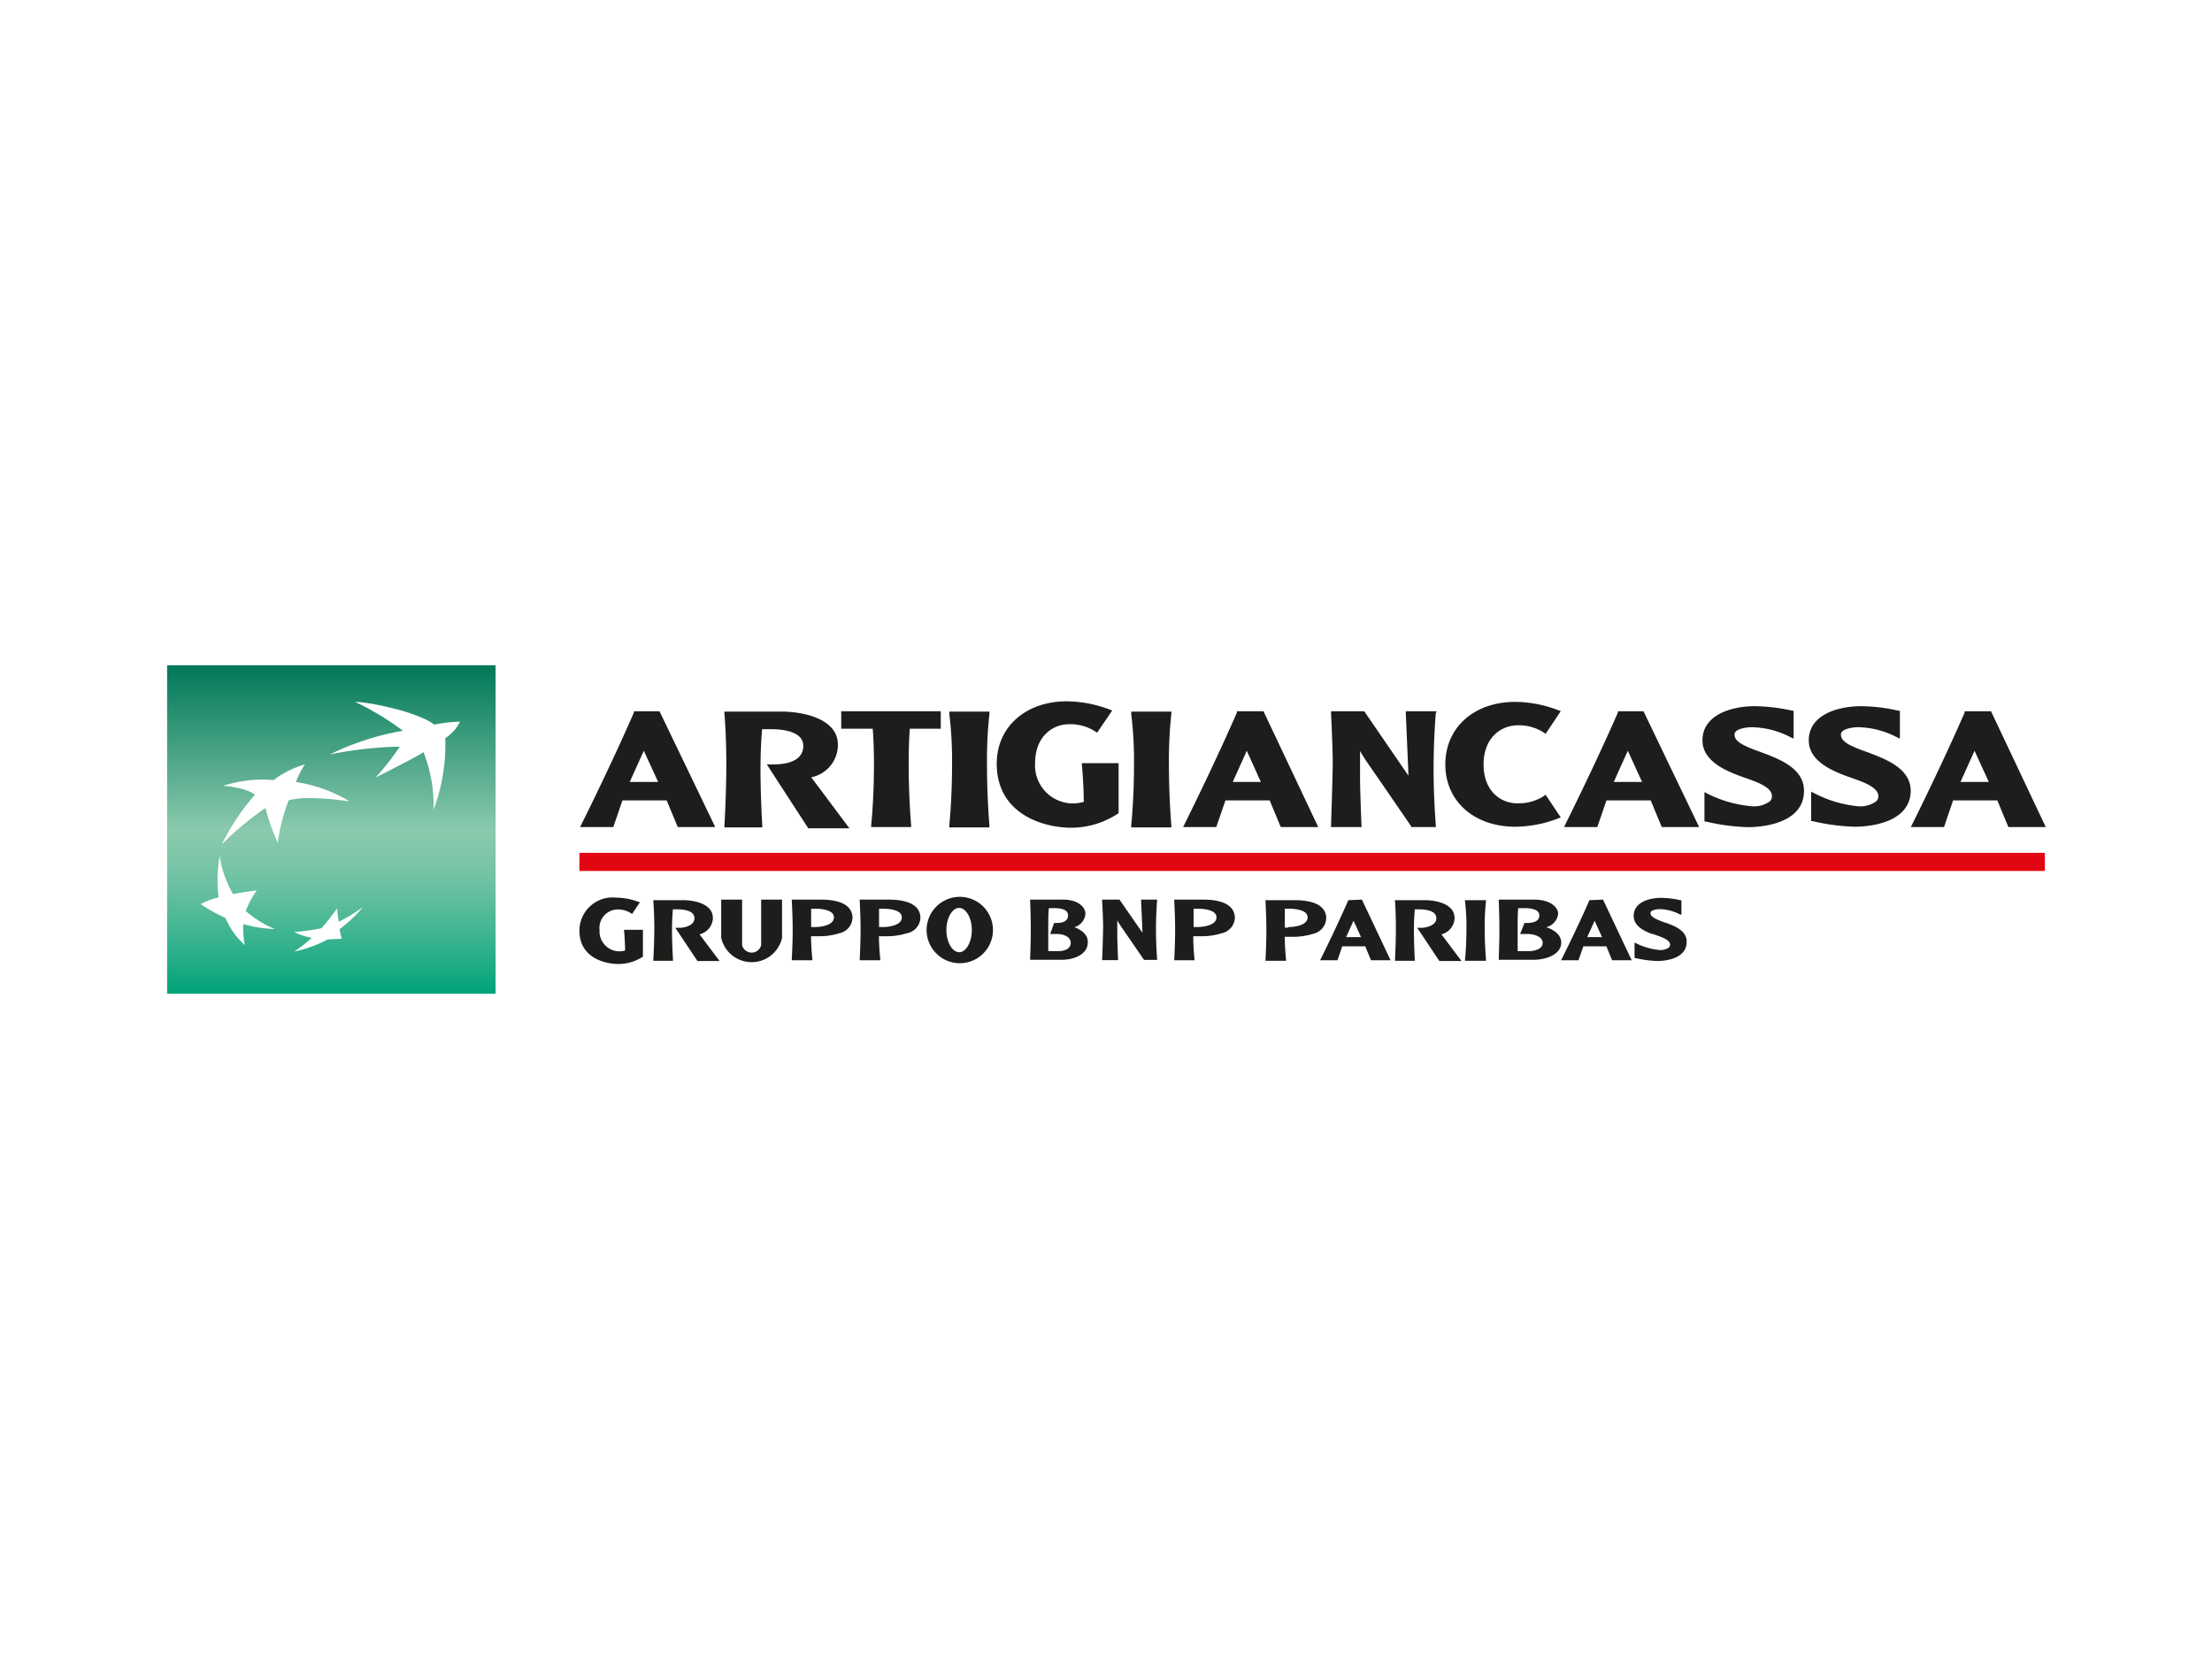 <svg id="Livello_1" data-name="Livello 1" xmlns="http://www.w3.org/2000/svg" xmlns:xlink="http://www.w3.org/1999/xlink" viewBox="0 0 200 150"><defs><style>.cls-1{mask:url(#mask);filter:url(#luminosity-noclip-2);}.cls-2{mix-blend-mode:multiply;fill:url(#linear-gradient);}.cls-3{fill:#e20613;}.cls-4{fill:url(#linear-gradient-2);}.cls-5{mask:url(#mask-2);}.cls-6{fill:url(#linear-gradient-3);}.cls-7{fill:#fff;}.cls-8{fill:#1d1d1b;}.cls-9{filter:url(#luminosity-noclip);}</style><filter id="luminosity-noclip" x="15.7" y="-8692" width="28.43" height="32766" filterUnits="userSpaceOnUse" color-interpolation-filters="sRGB"><feFlood flood-color="#fff" result="bg"/><feBlend in="SourceGraphic" in2="bg"/></filter><mask id="mask" x="15.7" y="-8692" width="28.43" height="32766" maskUnits="userSpaceOnUse"><g class="cls-9"/></mask><linearGradient id="linear-gradient" x1="29.91" y1="89.16" x2="29.91" y2="60.84" gradientUnits="userSpaceOnUse"><stop offset="0"/><stop offset="0.03" stop-color="#343434"/><stop offset="0.07" stop-color="#696969"/><stop offset="0.11" stop-color="#979797"/><stop offset="0.15" stop-color="#bcbcbc"/><stop offset="0.19" stop-color="#dadada"/><stop offset="0.23" stop-color="#eee"/><stop offset="0.26" stop-color="#fbfbfb"/><stop offset="0.3" stop-color="#fff"/><stop offset="0.44" stop-color="#fbfbfb"/><stop offset="0.58" stop-color="#eee"/><stop offset="0.72" stop-color="#dadada"/><stop offset="0.86" stop-color="#bdbdbd"/><stop offset="1" stop-color="#999"/></linearGradient><linearGradient id="linear-gradient-2" x1="29.96" y1="89.85" x2="29.96" y2="60.15" gradientUnits="userSpaceOnUse"><stop offset="0" stop-color="#00a37a"/><stop offset="0.03" stop-color="#0ba67e"/><stop offset="0.19" stop-color="#41b592"/><stop offset="0.32" stop-color="#69c0a1"/><stop offset="0.43" stop-color="#81c7aa"/><stop offset="0.5" stop-color="#8ac9ad"/><stop offset="1" stop-color="#007858"/></linearGradient><filter id="luminosity-noclip-2" x="15.7" y="60.84" width="28.43" height="28.33" filterUnits="userSpaceOnUse" color-interpolation-filters="sRGB"><feFlood flood-color="#fff" result="bg"/><feBlend in="SourceGraphic" in2="bg"/></filter><mask id="mask-2" x="15.7" y="60.84" width="28.43" height="28.33" maskUnits="userSpaceOnUse"><g class="cls-1"><path class="cls-2" d="M44.13,88.06A1.11,1.11,0,0,1,43,89.16H17.58a1.1,1.1,0,0,1-1.1-1.1s-.78-7.32-.78-13.21.78-12.91.78-12.91a1.1,1.1,0,0,1,1.1-1.1H43a1.11,1.11,0,0,1,1.11,1.1Z"/></g></mask><linearGradient id="linear-gradient-3" x1="29.91" y1="89.16" x2="29.91" y2="60.84" gradientUnits="userSpaceOnUse"><stop offset="0" stop-color="#074"/><stop offset="0.3" stop-color="#074"/><stop offset="0.38" stop-color="#047947"/><stop offset="0.47" stop-color="#118050"/><stop offset="0.56" stop-color="#258b5f"/><stop offset="0.65" stop-color="#439a75"/><stop offset="0.74" stop-color="#68ae90"/><stop offset="0.83" stop-color="#96c7b2"/><stop offset="0.92" stop-color="#cbe3d9"/><stop offset="1" stop-color="#fff"/></linearGradient></defs><rect class="cls-3" x="52.39" y="77.11" width="132.5" height="1.64"/><rect class="cls-4" x="15.11" y="60.15" width="29.7" height="29.7"/><g class="cls-5"><path class="cls-6" d="M44.13,88.06A1.11,1.11,0,0,1,43,89.16H17.58a1.1,1.1,0,0,1-1.1-1.1s-.78-7.32-.78-13.21.78-12.91.78-12.91a1.1,1.1,0,0,1,1.1-1.1H43a1.11,1.11,0,0,1,1.11,1.1Z"/></g><path class="cls-7" d="M22.14,85.45A6.8,6.8,0,0,1,20.39,83a15.81,15.81,0,0,1-2.25-1.25,6.54,6.54,0,0,1,1.62-.61,13.25,13.25,0,0,1,.1-3.76,9.79,9.79,0,0,0,1.21,3.46c1.18-.23,2.15-.33,2.15-.33a8.13,8.13,0,0,0-1,1.86A9.64,9.64,0,0,0,24.85,84,12.23,12.23,0,0,1,22,83.56,7.35,7.35,0,0,0,22.14,85.45Z"/><path class="cls-7" d="M25.11,76.19A19.19,19.19,0,0,1,24,73.06a26.92,26.92,0,0,0-3.95,3.29,20.7,20.7,0,0,1,3-4.49s-.61-.61-2.87-.81a11.67,11.67,0,0,1,4.57-.52,8.14,8.14,0,0,1,2.82-1.41,6.77,6.77,0,0,0-.81,1.59,13,13,0,0,1,4.84,1.75s-3.88-.61-5.51-.09A17.44,17.44,0,0,0,25.11,76.19Z"/><path class="cls-7" d="M30.72,84a3.34,3.34,0,0,0,.19.88s-.34,0-1.31.07a10.85,10.85,0,0,1-3,1.08,12.28,12.28,0,0,0,1.59-1.24,5.71,5.71,0,0,1-1.59-.52,18.56,18.56,0,0,0,2.47-.35,21.73,21.73,0,0,0,1.41-1.79,11.53,11.53,0,0,0,.15,1.21A14.85,14.85,0,0,0,32.83,82,13.42,13.42,0,0,1,30.72,84Z"/><path class="cls-7" d="M40.26,66.74a16.84,16.84,0,0,1-1.06,6.48A13.17,13.17,0,0,0,38.29,68c-.61.42-2.16,1.19-4.34,2.31a23.85,23.85,0,0,0,2.2-2.8,34.87,34.87,0,0,0-6.31.7,24.28,24.28,0,0,1,6.59-2.14,25,25,0,0,0-4.33-2.61c1.18,0,5.65.88,7.16,2.06a13.41,13.41,0,0,1,2.33-.27A3.68,3.68,0,0,1,40.26,66.74Z"/><path class="cls-8" d="M97.14,83.83a1.37,1.37,0,0,0,1-1.21c0-.62-.69-1.28-2-1.28h-3v.08s.06,1.45.06,2.61-.06,2.65-.06,2.66v.09h.08s1.74,0,2.81,0,2.32-.49,2.32-1.56C98.39,84.81,98.16,84.22,97.14,83.83ZM95.68,86h-.9c0-.29,0-1.3,0-2s0-1.62.06-1.89h.47c.85,0,1.26.22,1.26.66,0,.59-.61.68-1,.68h-.26l-.36,1h.72c.24,0,1.14.14,1.14.8S96,86,95.68,86Zm44.13-2.17a1.4,1.4,0,0,0,1.07-1.21c0-.62-.76-1.28-2.15-1.28h-3.22v.09s.06,1.44.06,2.6-.06,2.65-.06,2.66v.09h.08s1.9,0,3.06,0,2.51-.49,2.51-1.56C141.16,84.81,140.92,84.22,139.81,83.83ZM138.22,86h-1c0-.29,0-1.3,0-2s0-1.62.06-1.89h.52c.93,0,1.38.22,1.38.66,0,.59-.67.68-1.07.68h-.27l-.4,1h.78c.25,0,1.26.14,1.26.8S138.52,86,138.22,86Zm-33.58-4.66h-1.47l.13,3-2.08-3H99.65v.09s.09,1.7.09,2.3-.08,3-.09,3v.08h1.44v-.08s-.07-1.6-.07-2.28V83.22c.1.17.25.43.48.75l1.94,2.82,0,0h1.18v-.09s-.1-1.24-.1-2.68.1-2.61.1-2.62Zm-30.43,0H71.59v.09s.08,1.42.08,2.65-.08,2.64-.08,2.65v.09h1.86v-.09s-.11-1-.12-2.08h.57a6.13,6.13,0,0,0,2-.27A1.49,1.49,0,0,0,77.08,83C77.08,82.35,76.71,81.34,74.21,81.34Zm-.55,2.48h-.32V82.16h.33c.52,0,1.73.08,1.73.78S74.31,83.82,73.66,83.82Zm6.69-2.48H77.73v.09s.08,1.42.08,2.65-.08,2.64-.08,2.65v.09h1.86v-.09s-.11-1-.12-2.08H80a6.13,6.13,0,0,0,2-.27A1.49,1.49,0,0,0,83.22,83C83.22,82.35,82.85,81.34,80.35,81.34Zm-.55,2.48h-.32V82.16h.33c.52,0,1.73.08,1.73.78S80.45,83.82,79.8,83.82Zm29-2.48h-2.63v.09s.08,1.42.08,2.65-.08,2.64-.08,2.65v.09H108v-.09s-.11-1-.11-2.08h.57a6.07,6.07,0,0,0,2-.27A1.49,1.49,0,0,0,111.65,83C111.65,82.35,111.27,81.34,108.78,81.34Zm-.56,2.48h-.32V82.16h.33c.52,0,1.74.08,1.74.78S108.87,83.82,108.22,83.82ZM119.91,83c0-.6-.37-1.61-2.87-1.61h-2.62v.09s.08,1.42.08,2.65-.08,2.64-.08,2.65v.09h1.86v-.09s-.11-1-.12-2.08h.57a6.13,6.13,0,0,0,2-.27A1.49,1.49,0,0,0,119.91,83Zm-3.42.87h-.32V82.16h.33c.52,0,1.73.08,1.73.78S117.14,83.82,116.49,83.82Zm5.42-2.48,0,0s-.9,2.1-2.49,5.31l-.06.12h1.57l.43-1.26h2.08l.52,1.26h1.77l-2.59-5.48Zm-.2,3.34.67-1.48.68,1.48Zm22-3.34,0,0s-.9,2.1-2.5,5.31l-.06.12h1.57l.44-1.26h2.08l.52,1.26h1.77l-2.59-5.48Zm-.2,3.34.67-1.48.67,1.48Zm-12-1.75c0-1.26-1.68-1.59-2.67-1.59h-2.71v.09s.08,1,.08,2.41-.08,2.88-.08,2.89v.09h1.79v-.09s-.08-1.42-.08-2.65c0-1,.06-1.7.08-1.91l.4,0c.58,0,1.55.11,1.55.8s-1,.87-1.36.87h-.37l2,3h2l-1.81-2.41A1.58,1.58,0,0,0,131.52,82.93Zm-67.06,0c0-1.26-1.68-1.59-2.67-1.59H59.07v.09s.09,1,.09,2.41-.09,2.88-.09,2.89v.09h1.78v-.09s-.09-1.42-.09-2.65c0-1,.06-1.7.08-1.91l.41,0c.58,0,1.54.11,1.54.8s-.95.87-1.36.87h-.37l2,3h2l-1.81-2.41A1.58,1.58,0,0,0,64.46,82.93Zm69.92-1.59h-1.91l0,.09a18.77,18.77,0,0,1,.13,2.47c0,1.6-.13,2.82-.13,2.83v.09h1.9v-.09s-.12-1.28-.12-2.86a20.25,20.25,0,0,1,.12-2.44Zm16.1,2c-.92-.33-1.24-.54-1.24-.84s.71-.35.79-.35a4.11,4.11,0,0,1,1.89.49l.12,0V81.4l-.07,0a8.2,8.2,0,0,0-1.76-.22c-1.15,0-2.49.43-2.49,1.63,0,1,1.12,1.43,1.66,1.64l.1,0,.29.11c.48.16,1.22.42,1.24.83a.37.37,0,0,1-.09.27,1.35,1.35,0,0,1-1,.22,5.9,5.9,0,0,1-2-.6l-.12-.06v1.4h.06a10.23,10.23,0,0,0,2,.27c.44,0,2.65-.09,2.65-1.73C152.53,84.1,151.3,83.67,150.48,83.39ZM68.82,85.47a.89.89,0,0,1-1.72,0V81.34H65.21V84.8a2.82,2.82,0,0,0,5.5,0V81.34H68.82ZM56.43,84.16s.08.9.09,1.78a1.8,1.8,0,0,1-2.31-1.86,1.66,1.66,0,0,1,1.61-1.85,2.19,2.19,0,0,1,1.25.35l.08.06.72-1.08-.1,0a5.93,5.93,0,0,0-2.06-.4,3,3,0,0,0-3.32,3c0,2.39,2.22,3,3.53,3a4.09,4.09,0,0,0,2.21-.66l0,0V84.07H56.42Zm30.29-3.07a3,3,0,1,0,3.06,3A3,3,0,0,0,86.72,81.09Zm0,5c-.63,0-1.15-.92-1.15-2s.52-2,1.15-2,1.15.92,1.15,2S87.35,86.1,86.72,86.1Z"/><path class="cls-8" d="M129.9,64.31h-2.8l.25,5.83-4-5.83h-3v.17s.15,3.25.15,4.4-.15,5.69-.15,5.73v.17h2.75v-.17s-.13-3-.13-4.35V67.9a16.43,16.43,0,0,0,.93,1.44c.95,1.37,3.69,5.37,3.69,5.37l0,.07h2.23V74.6s-.2-2.37-.2-5.12.2-5,.2-5Zm-72.58,0,0,.1s-1.71,4-4.75,10.13l-.12.24h3l.83-2.41h4l1,2.41h3.39L59.63,64.31Zm-.38,6.39,1.27-2.82,1.3,2.82Zm54.9-6.39,0,.1s-1.71,4-4.75,10.13l-.12.24h3l.83-2.41h4l1,2.41h3.39l-4.95-10.47Zm-.38,6.39,1.27-2.82L114,70.7Zm34.83-6.39,0,.1s-1.72,4-4.76,10.13l-.11.24h3l.83-2.41h4l1,2.41h3.38L148.6,64.31Zm-.38,6.39,1.27-2.82,1.29,2.82Zm31.73-6.39,0,.1s-1.71,4-4.75,10.13l-.12.24h3l.82-2.41h4l1,2.41h3.38l-4.95-10.47Zm-.38,6.39,1.27-2.82,1.29,2.82ZM75.76,67.34c0-2.39-3.2-3-5.09-3H65.5v.18s.17,1.88.17,4.6-.17,5.49-.17,5.52v.17h3.42l0-.17s-.16-2.72-.16-5.07c0-1.93.11-3.24.15-3.64.16,0,.44,0,.78,0,1.1,0,2.94.2,2.94,1.51,0,1.5-1.81,1.67-2.59,1.67a3.18,3.18,0,0,1-.38,0l-.33,0,3.75,5.78H76.8l-3.45-4.61A3,3,0,0,0,75.76,67.34Zm30.16-3h-3.64l0,.19a34.81,34.81,0,0,1,.25,4.69c0,3.06-.25,5.39-.25,5.41l0,.18h3.63l0-.18s-.22-2.45-.22-5.45a39.54,39.54,0,0,1,.22-4.65Zm-16.45,0H85.83l0,.19a34.81,34.81,0,0,1,.25,4.69c0,3.06-.25,5.39-.25,5.41l0,.18h3.63l0-.18s-.22-2.45-.22-5.45a39.54,39.54,0,0,1,.22-4.65ZM159.21,68c-1.75-.61-2.38-1-2.38-1.59s1.37-.66,1.52-.66a7.85,7.85,0,0,1,3.59.93l.23.1V64.26l-.12,0a16.16,16.16,0,0,0-3.37-.41c-2.19,0-4.75.81-4.75,3.09,0,1.88,2.14,2.73,3.17,3.14l.19.07.55.2c.93.32,2.34.81,2.37,1.59a.66.66,0,0,1-.18.51,2.46,2.46,0,0,1-1.81.43,10.92,10.92,0,0,1-3.88-1.14l-.23-.12v2.66l.12,0a18.74,18.74,0,0,0,3.82.51c.84,0,5.06-.16,5.06-3.29C163.11,69.41,160.76,68.59,159.21,68Zm9.61,0c-1.75-.61-2.37-1-2.37-1.59s1.36-.66,1.51-.66a7.85,7.85,0,0,1,3.59.93l.23.1V64.26l-.12,0a16,16,0,0,0-3.36-.41c-2.2,0-4.76.81-4.76,3.09,0,1.88,2.14,2.73,3.17,3.14l.19.07.55.2c.93.32,2.34.81,2.38,1.59a.63.63,0,0,1-.19.51,2.45,2.45,0,0,1-1.81.43A10.81,10.81,0,0,1,164,71.7l-.24-.12v2.66l.12,0a18.74,18.74,0,0,0,3.82.51c.85,0,5.06-.16,5.06-3.29C172.72,69.41,170.37,68.59,168.82,68Zm-71,1.11s.16,1.72.17,3.39A3.43,3.43,0,0,1,93.59,69c0-2.42,1.59-3.52,3.07-3.52a4.13,4.13,0,0,1,2.39.67l.14.1,1.37-2-.19-.08a11.16,11.16,0,0,0-3.91-.76c-3.73,0-6.34,2.32-6.34,5.64,0,4.57,4.23,5.79,6.74,5.79a7.72,7.72,0,0,0,4.21-1.27l.07-.05V69H97.81Zm36.32,0c0-2.43,1.6-3.53,3.08-3.53a4.13,4.13,0,0,1,2.39.67l.13.11,1.38-2.06-.19-.07a11,11,0,0,0-3.92-.77c-3.73,0-6.33,2.32-6.33,5.65s2.6,5.64,6.33,5.64a11,11,0,0,0,3.92-.77l.19-.07-1.38-2.06-.13.11a4.13,4.13,0,0,1-2.39.67C135.74,72.66,134.14,71.56,134.14,69.14ZM82.26,65.89c-.06.78-.1,1.87-.1,3.26,0,3,.22,5.43.22,5.45l0,.18H78.77l0-.18s.25-2.35.25-5.41c0-1.41-.05-2.52-.11-3.3H76.06V64.31h9v1.58Z"/></svg>